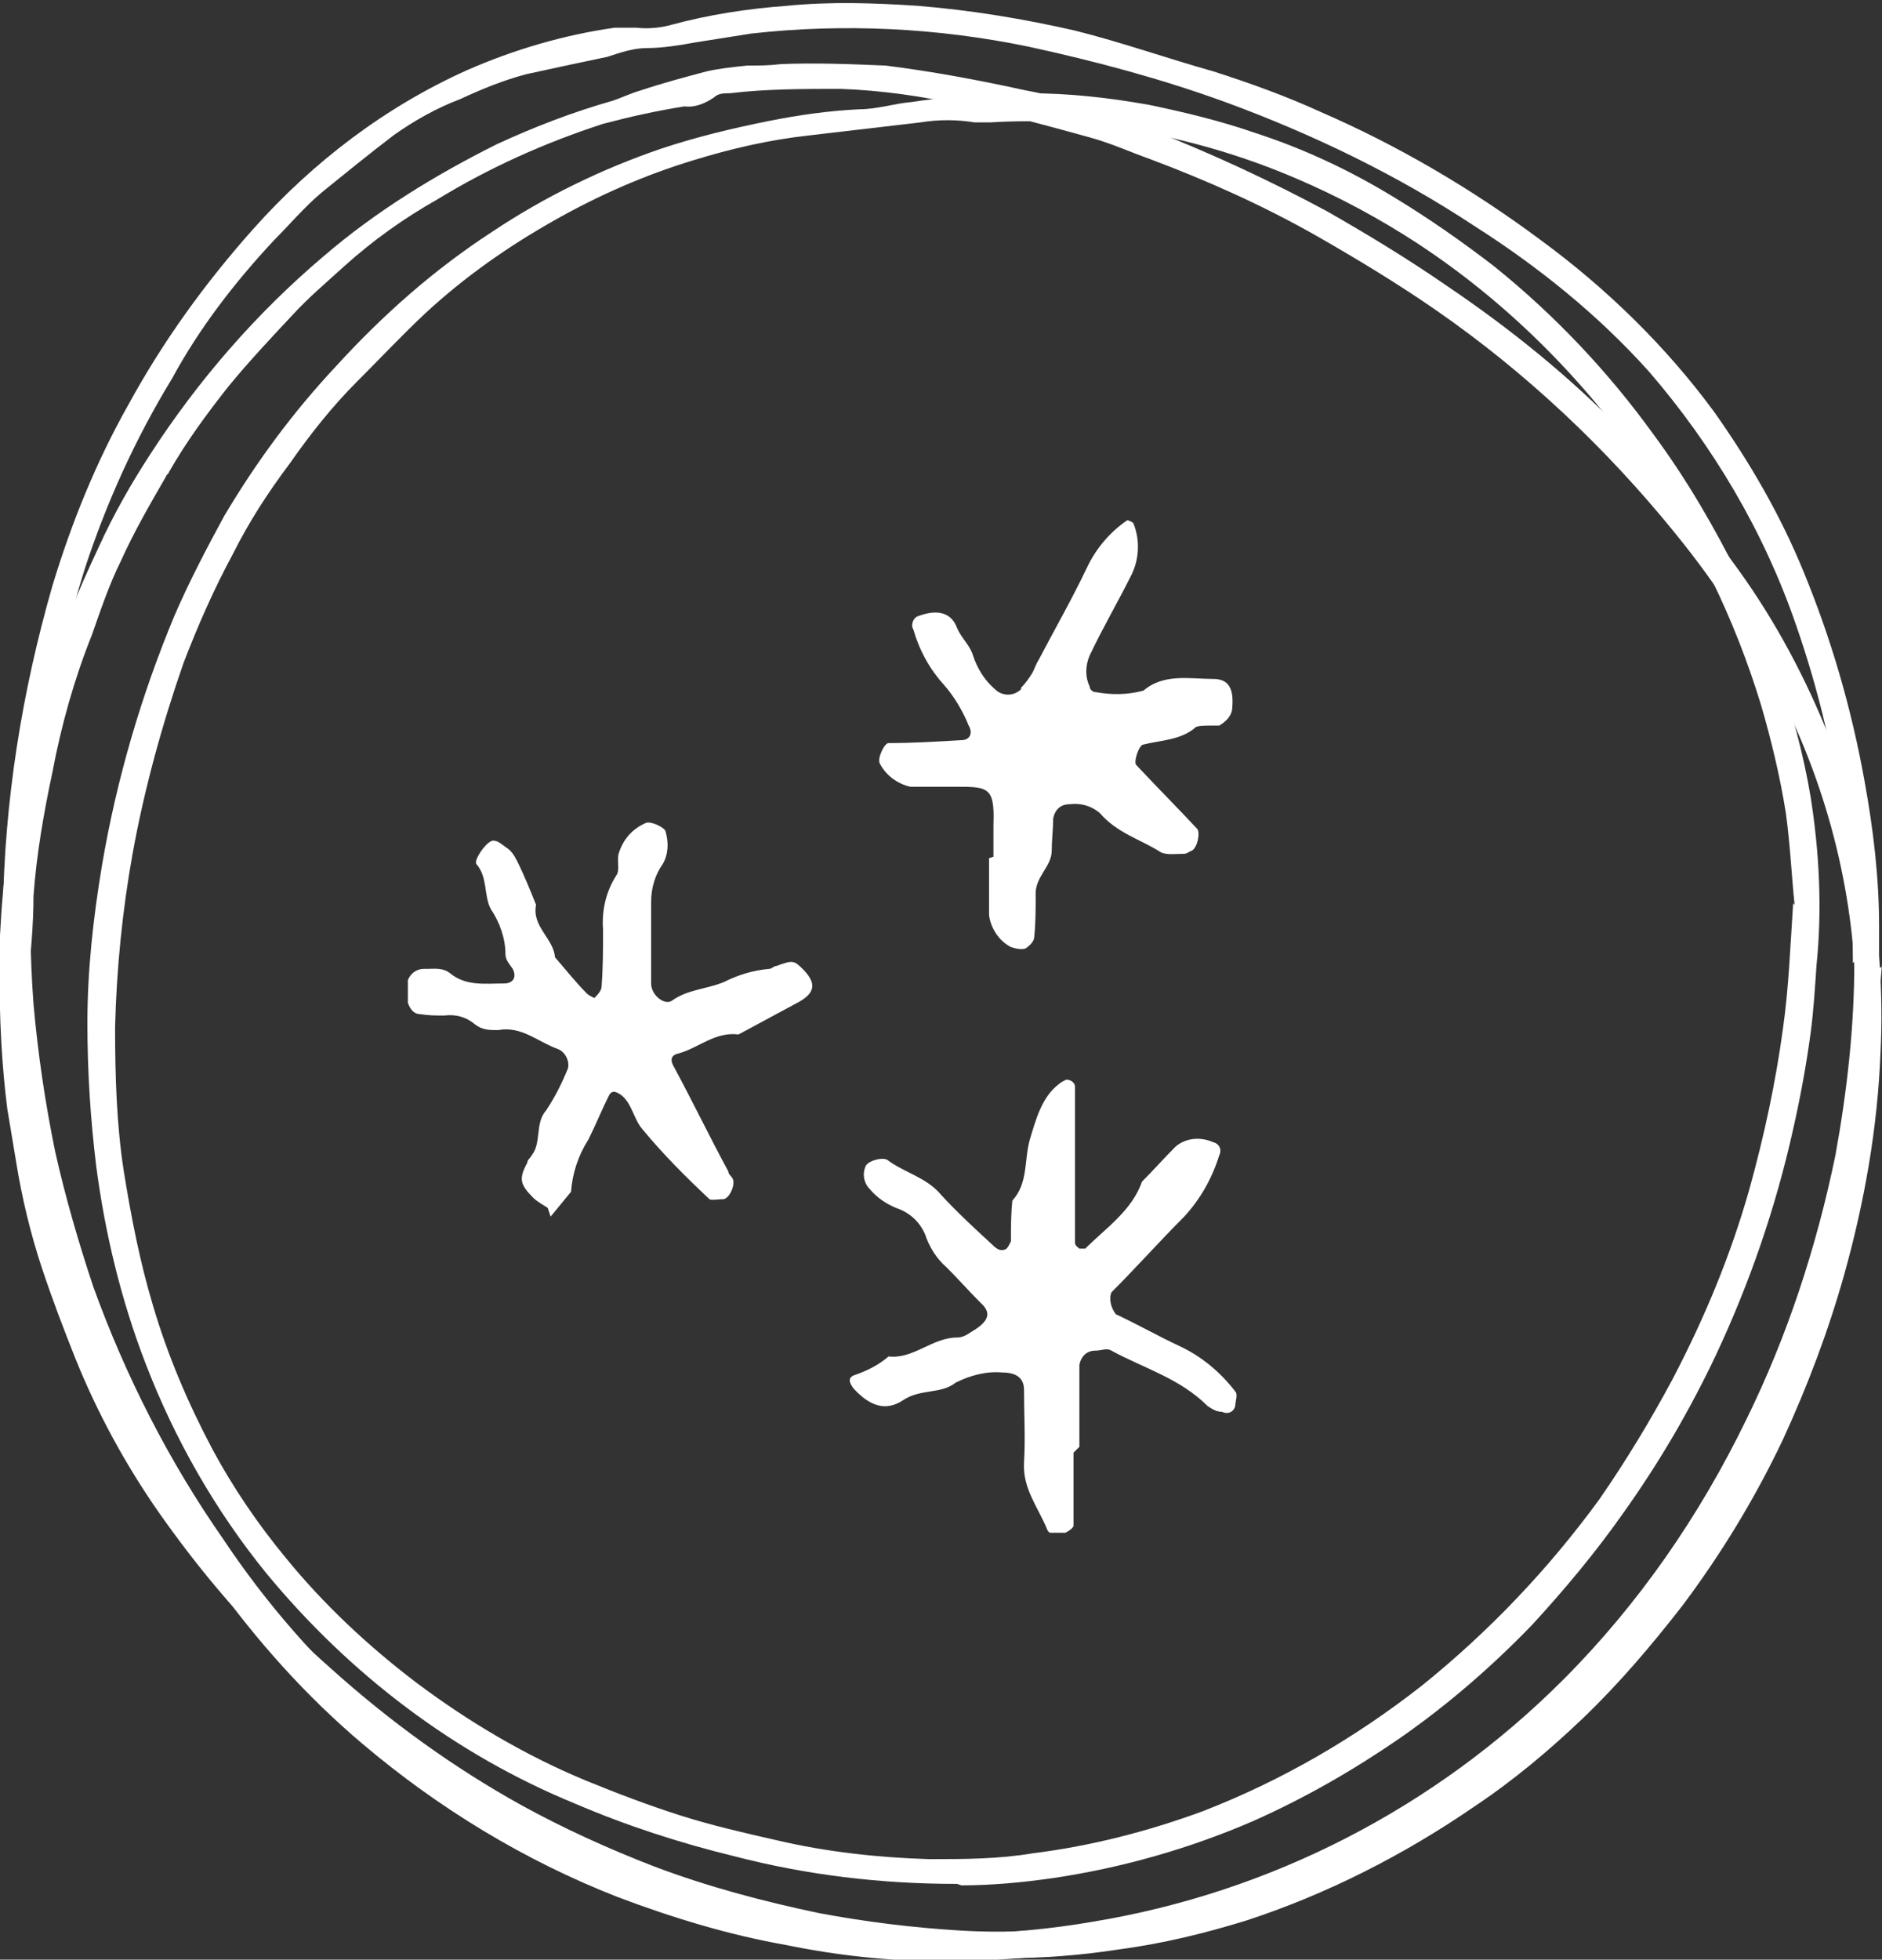 <?xml version="1.0" encoding="UTF-8"?>
<svg xmlns="http://www.w3.org/2000/svg" xmlns:xlink="http://www.w3.org/1999/xlink" id="b" viewBox="0 0 129.2 134.5">
  <rect x="0" y="0" width="129.2" height="134.5" fill="#333333" stroke="none"/>
  <defs>
    <style>.p{fill:none;}.p,.q{stroke-width:0px;}.r{clip-path:url(#k);}.s{clip-path:url(#e);}.q{fill:#fff;}</style>
    <clipPath id="e">
      <rect class="p" x="28" y="35.3" width="56.9" height="69.9"></rect>
    </clipPath>
    <clipPath id="k">
      <rect class="p" width="129.2" height="134.5"></rect>
    </clipPath>
  </defs>
  <g id="c">
    <g id="d">
      <g class="s">
        <g id="f">
          <path id="g" class="q" d="M73.7,99.7c0,1.7,0,3.3,0,5,0,.2-.5.5-.8.6s-.9,0-1-.3c-.6-1.5-1.7-2.8-1.6-4.6.1-1.7,0-3.3,0-5,0-.8-.5-1.2-1.5-1.2-1.1-.1-2.2.2-3.2.7-1,.8-2.4.4-3.6,1.2-1.2.8-2.3.4-3.4-.8-.3-.4-.4-.7,0-.9.9-.3,1.7-.7,2.4-1.3,1.7.2,3-1.3,4.7-1.3.4,0,.7-.2,1-.4,1.2-.7,1.4-1.3.6-2-.8-.8-1.5-1.6-2.3-2.4-.7-.6-1.2-1.4-1.5-2.3-.4-.9-1.1-1.5-2-1.8-.7-.3-1.3-.7-1.8-1.3-.4-.4-.5-1-.3-1.5.1-.4,1.1-.7,1.5-.5,1.2.9,2.7,1.2,3.7,2.4,1.1,1.2,2.4,2.4,3.6,3.5.3.3.6.4.9.2.1-.1.2-.3.3-.5,0-.9,0-1.9.1-2.8,1.1-1.2.8-2.8,1.2-4.2.4-1.3.8-2.9,2-3.8.1-.1.3-.2.5-.3.3,0,.6.2.6.5,0,0,0,0,0,.1,0,3,0,5.9,0,8.9,0,.6,0,1.1,0,1.7,0,.2.2.3.3.4.1,0,.3,0,.4,0,1.4-1.4,3.2-2.6,3.9-4.6.8-.8,1.5-1.6,2.3-2.4.7-.6,1.7-.7,2.6-.3.4.1.6.5.4.9,0,0,0,0,0,0-.5,1.6-1.3,3-2.4,4.2-1.7,1.7-3.3,3.5-5,5.2-.2.5,0,1.1.3,1.5,1.5.7,2.9,1.5,4.4,2.2,1.5.7,2.8,1.8,3.8,3.1.2.2,0,.7,0,1-.1.4-.5.6-.9.4,0,0,0,0,0,0-.4,0-.7-.2-1-.4-1.9-1.9-4.4-2.6-6.6-3.8-.3-.2-.7,0-1.1,0-.6,0-1,.4-1.1,1,0,.9,0,1.9,0,2.8s0,1.9,0,2.8h0Z"></path>
          <path id="h" class="q" d="M68.2,58.8c0-.7,0-1.5,0-2.2.1-2.7-.4-2.6-2.9-2.6-.9,0-1.9,0-2.8,0-.9-.2-1.7-.8-2.1-1.6-.2-.3.3-1.4.6-1.4,1.7,0,3.3-.1,5-.2.6,0,.8-.5.5-1-.4-1-1-2-1.7-2.8-1-1.1-1.7-2.4-2.1-3.8-.2-.3,0-.8.3-.9,0,0,0,0,0,0,1.3-.5,2.3-.3,2.7.8.3.7.9,1.2,1.1,1.9.3.9.8,1.7,1.5,2.3.5.5,1.3.5,1.8,0,0,0,0,0,0-.1.3-.3.5-.6.7-.9.2-.3.3-.7.5-1,1.1-2.1,2.3-4.2,3.3-6.3.6-1.3,1.6-2.5,2.8-3.3,0,0,.3.1.4.2.5,1.2.4,2.6-.2,3.7-.9,1.8-1.9,3.5-2.8,5.4-.3.7-.3,1.5,0,2.1,0,.2.2.4.4.4,1.1.2,2.2.2,3.3-.1,1.4-1.2,3.2-.8,4.8-.8,1,0,1.4.6,1.3,1.9,0,.6-.4,1-.9,1.3-.2,0-.4,0-.5,0-.4,0-.9,0-1.1.1-1,.9-2.4.9-3.6,1.2-.3,0-.7,1.2-.5,1.4,1.4,1.5,2.8,2.9,4.2,4.4.2.3,0,1.3-.4,1.5-.1,0-.3.2-.5.2-.5,0-1.2.1-1.6-.1-1.4-.9-3-1.3-4.2-2.7-.6-.5-1.3-.7-2.1-.6-.6,0-1,.4-1.1,1,0,.7-.1,1.5-.1,2.2,0,1.1-1.2,1.8-1.1,3.1,0,.9,0,1.9-.1,2.8,0,.3-.3.6-.6.8-.3.1-.7,0-1-.1-.8-.4-1.4-1.3-1.5-2.2v-3.9h0Z"></path>
          <path id="i" class="q" d="M37.6,82.9c-.3-.2-.7-.4-1-.7-.9-.9-1-1.3-.4-2.4,0-.2.2-.3.3-.5.7-.9.2-2.2,1-3.1.6-.9,1.1-1.9,1.5-2.9.1-.5-.2-1.1-.7-1.3-1.4-.5-2.5-1.6-4.1-1.3-.6,0-1.1,0-1.6-.4-.6-.5-1.3-.7-2.1-.6-.6,0-1.1,0-1.7-.1-.6,0-1-.9-.9-1.8,0-.7.5-1.3,1.2-1.3,0,0,.1,0,.2,0,.5,0,1.1-.1,1.6.3,1.1.9,2.4.7,3.7.7.6,0,.9-.4.6-1-.2-.3-.5-.6-.5-1,0-1.1-.4-2.2-1-3.1-.5-.9-.2-2.2-1-3.1-.2-.3.8-1.7,1.2-1.6.3,0,.6.3.9.5.3.2.5.5.7.9.5,1,.9,2,1.3,3-.3,1.5,1.2,2.3,1.3,3.6.7.8,1.4,1.7,2.2,2.5.1.1.3.2.5.3.2-.2.5-.5.5-.8.1-1.3.1-2.6.1-3.9-.1-1.3.2-2.6.9-3.7.3-.4,0-1.1.2-1.6.3-.9.9-1.6,1.8-2,.3-.2,1.4.3,1.4.6.2.7.2,1.5-.2,2.2-.5.7-.8,1.6-.8,2.6,0,1.9,0,3.7,0,5.6,0,.8.9,1.5,1.4,1.2,1.1-.8,2.4-.8,3.6-1.3,1-.5,2-.8,3.1-.9.2,0,.3-.2.5-.2,1.1-.4,1.2-.4,1.8.2,1,1,.9,1.7-.5,2.4-1.3.7-2.6,1.4-3.9,2.1-1.6-.2-2.7.9-4.1,1.3-.5.1-.6.4-.4.8,1.3,2.4,2.5,4.9,3.8,7.3,0,.2.2.3.3.5.2.4-.2,1.3-.6,1.4-.3,0-.9.1-1,0-1.6-1.5-3.2-3.1-4.6-4.8-.6-.7-.7-1.7-1.4-2.3-.4-.3-.7-.4-.9,0-.5,1-.9,2-1.4,3-.7,1.1-1.1,2.3-1.2,3.6l-1.4,1.7"></path>
        </g>
      </g>
    </g>
    <g id="j">
      <g class="r">
        <g id="l">
          <path id="m" class="q" d="M129.2,66.2c-.3,3.2-.4,6.3-.8,9.5-.7,5.3-2,10.5-3.9,15.4-1.5,3.9-3.2,7.7-5.3,11.3-2.5,4.3-5.4,8.3-8.7,12-3.6,3.9-7.6,7.3-12,10.2-3.1,2-6.4,3.8-9.9,5.2-3.8,1.5-7.7,2.7-11.7,3.6-4.1.9-8.3,1.2-12.4,1.2-3.5,0-7.1-.4-10.5-1.1-4-.7-7.9-1.9-11.6-3.3-6.4-2.5-12.3-6.1-17.5-10.5-3.9-3.3-7.3-7.1-10.3-11.3-4.2-5.8-7.6-12.2-10.1-19-1.3-3.6-2.3-7.4-3-11.1-.6-3-.9-6.1-1.2-9.1-.2-2.2-.2-4.4-.1-6.6.1-7.6,1.3-15.1,3.4-22.4,1.3-4.3,3-8.5,5.2-12.4,2.4-4.4,5.3-8.4,8.6-12.1,4.1-4.6,9.1-8.4,14.7-10.9,3.2-1.4,6.6-2.4,10.1-2.9.5,0,1,0,1.5,0,.8.1,1.7,0,2.4-.2,2.6-.7,5.2-1.1,7.9-1.3,3-.3,6-.2,9,0,3.7.3,7.3.9,10.8,1.7,3.2.8,6.3,1.9,9.5,2.8,2.5.8,5,1.7,7.4,2.8,5.3,2.3,10.4,5.3,15.1,8.8,4.5,3.3,8.6,7.3,11.9,11.8,2.4,3.4,4.5,7,6.1,10.9,1.9,4.6,3.3,9.4,4.2,14.4.6,3.3,1,6.6,1,10v2.8h.2M127.2,66.1c0-3-.2-6.1-.6-9.1-.6-4.8-1.7-9.5-3.3-14.1-2.2-6.4-5.7-12.3-10.1-17.4-3.5-3.9-7.6-7.2-12-10-5.3-3.5-11.1-6.3-17.1-8.5-4.4-1.6-8.9-2.8-13.5-3.8-6.3-1.3-12.7-1.6-19-.9-1.3.2-2.5.4-3.8.6-1.1.2-2.3.4-3.4.4-.9,0-1.8.3-2.7.6-1.9.4-3.8.8-5.6,1.2-1.5.4-3,1-4.5,1.7-1.6.6-3.2,1.5-4.6,2.5-1.7,1.3-3.3,2.6-4.9,3.9-1.2,1-2.2,2.2-3.3,3.3-2.7,2.9-5.1,6-7,9.5-2.5,4.1-4.5,8.5-6,13.1-1,3.2-1.8,6.5-2.4,9.9-1.2,6.5-1.6,13.2-1.1,19.9.3,3.4.8,6.8,1.5,10.2.7,3.1,1.6,6.2,2.6,9.2,2.2,6.1,5.2,12,8.9,17.3,3,4.5,6.5,8.5,10.6,12.1,2.8,2.4,5.8,4.6,8.9,6.5,3.1,1.8,6.3,3.4,9.7,4.6,1.9.8,3.9,1.4,5.9,1.9,2.2.5,4.5.8,6.7,1.3,2.9.5,5.9.7,8.9.7,3,0,6.1-.3,9-.8,12.2-2,23.5-7.8,32.3-16.6,5.2-5.2,9.4-11.3,12.6-17.9,2.8-5.7,4.8-11.8,6.1-18.1.8-4.4,1.3-8.8,1.3-13.3"></path>
          <path id="n" class="q" d="M65.7,129.3c-5.2,0-10.3-.6-15.3-1.9-3.7-.9-7.4-2.1-10.9-3.6-8.3-3.4-15.5-8.9-21.2-15.8-3.5-4.3-6.3-9.2-8.3-14.4-1.7-4.4-2.8-9-3.4-13.6-.4-3.3-.6-6.5-.6-9.8,0-3.6.4-7.2,1-10.8,1-5.9,2.7-11.7,5-17.2,1-2.3,2.2-4.6,3.4-6.8,2.2-3.7,4.7-7.1,7.7-10.3,3.2-3.5,6.7-6.6,10.7-9.2,3.6-2.4,7.5-4.3,11.6-5.7,2.4-.8,4.9-1.4,7.4-1.9,2-.4,4.1-.7,6.2-.8,1.2,0,2.4-.4,3.6-.5,2-.3,4-.5,6.1-.5.6,0,1.2-.1,1.9-.1,2.8,0,5.5.3,8.3.8,2.4.5,4.9,1.1,7.2,1.9,3.4,1.1,6.6,2.6,9.7,4.5,2.3,1.4,4.6,3,6.8,4.7,4.1,3.3,7.8,7.2,10.9,11.5,2.3,3.1,4.2,6.4,5.9,9.8,1,2.1,1.8,4.2,2.6,6.3,1,2.9,1.8,5.8,2.3,8.8.6,3.8.8,7.7.4,11.6-.1,1.5-.2,3.1-.4,4.6-.3,2.2-.7,4.4-1.2,6.6-1.2,5.4-3,10.6-5.3,15.5-1.8,3.8-3.9,7.4-6.4,10.9-1.9,2.7-4,5.2-6.2,7.6-2.8,2.9-5.8,5.5-9.1,7.8-3.2,2.2-6.5,4.1-10.1,5.7-4.4,1.9-9,3.2-13.7,3.9-2.1.3-4.2.5-6.3.5M123.2,62.1c-.2-1.9-.3-4.1-.6-6.3-.4-2.5-1-5-1.7-7.4-1.8-5.9-4.5-11.5-8.1-16.5-4.2-6-9.4-11.2-15.5-15.2-2.6-1.7-5.4-3.2-8.2-4.4-3.7-1.6-7.5-2.7-11.5-3.4-3.2-.5-6.4-.7-9.6-.5-.4,0-.7,0-1.1,0-1.2-.2-2.5-.2-3.7,0-2.6.3-5.1.6-7.7.9-2.7.3-5.3.9-7.9,1.7-3.3,1-6.5,2.4-9.5,4.1-3.2,1.8-6.2,3.9-8.9,6.4-1.6,1.5-3.1,3.1-4.7,4.7-1.7,1.7-3.2,3.6-4.6,5.6-1.5,2-2.8,4-3.9,6.2-1.3,2.4-2.4,4.9-3.4,7.5-1.5,4.3-2.7,8.7-3.5,13.1-.7,3.9-1.1,7.9-1.2,11.9,0,3.3.1,6.7.6,9.9.5,3.1,1.1,6.2,2,9.2,1,3.4,2.4,6.7,4.1,9.9,1.4,2.6,3.1,5.1,5,7.4,2.6,3.2,5.7,6.1,9,8.6,3.6,2.7,7.5,5,11.6,6.7,2.2.9,4.3,1.7,6.5,2.4,2.2.7,4.4,1.2,6.6,1.7,3.4.8,7,1.2,10.5,1.3,2.4,0,4.7,0,7.1-.4,4-.5,7.9-1.5,11.7-2.9,5.4-2.1,10.4-5,15-8.6,4.6-3.7,8.7-8,12.2-12.8,1.8-2.6,3.5-5.4,5-8.2,2.2-4.2,4-8.5,5.3-13.1,1-3.6,1.8-7.3,2.3-11,.4-2.8.5-5.6.7-8.6"></path>
          <path id="o" class="q" d="M68.1,134.2c-.5,0-1,0-1.5,0-3.4,0-6.9-.4-10.2-1.1-2.7-.5-5.4-1.3-8-2-3.1-.9-6-2-8.9-3.4-4-1.8-7.8-4-11.4-6.6-3-2.1-5.8-4.4-8.4-7-3.3-3.1-6.2-6.6-8.8-10.3-2.3-3.3-4.2-6.8-5.7-10.5-.8-2-1.6-4.1-2.3-6.2-.8-2.4-1.4-4.9-1.8-7.4-.2-1.2-.4-2.4-.6-3.6-.5-4-.6-7.9-.5-11.9.2-4,.7-7.9,1.6-11.8.7-3.3,1.7-6.5,2.9-9.6.7-1.8,1.5-3.6,2.3-5.3,1-2.2,2.2-4.3,3.5-6.3,3.3-5.1,7.3-9.7,11.9-13.6,3.6-3.1,7.7-5.6,11.9-7.7,2.6-1.2,5.2-2.2,8-3,.6-.2,1.2-.5,1.9-.7,1.5-.5,3-.9,4.5-1.3.9-.2,1.8-.3,2.8-.4.8,0,1.5,0,2.3-.1,2.4-.1,4.8,0,7.2.1,3.2.4,6.4,1,9.6,1.7,1.7.3,3.4.8,5.1,1.5,1.1.5,2.3.7,3.5,1.2,4.1,1.6,8.2,3.5,12.1,5.6,2.8,1.6,5.6,3.3,8.2,5.1,4.3,2.9,8.4,6.2,12,9.9,2.8,2.8,5.3,5.8,7.6,9,2.6,3.5,4.7,7.3,6.4,11.4,1.4,3.3,2.4,6.7,3,10.2.7,4,1,8.1.8,12.1-.2,5.2-1.1,10.3-2.5,15.3-1.1,3.9-2.5,7.6-4.2,11.3-1.9,4-4.2,7.8-6.9,11.4-2.1,2.7-4.3,5.3-6.8,7.7-2.3,2.2-4.8,4.3-7.5,6.1-4.8,3.3-10.1,6-15.6,7.8-2.9.9-5.8,1.6-8.8,2-2.6.4-5.2.6-7.8.6-.3,0-.6,0-.9,0h0M2,67.5c.1,2.3.2,4.5.4,6.7.1,1.6.3,3.1.5,4.7.6,3.7,1.6,7.4,2.9,10.9,1.4,3.9,3.3,7.7,5.5,11.3,1.9,3,4,5.8,6.3,8.4,1.6,1.8,3.3,3.4,5.1,5,4,3.6,8.4,6.8,13.1,9.4,2.9,1.6,6,3,9.1,4.2,3.7,1.4,7.5,2.4,11.3,3.2,3.2.6,6.4,1,9.7,1.2,3.3.2,6.5,0,9.8-.4,3.3-.4,6.6-1.2,9.7-2.3,5.6-1.9,10.9-4.6,15.6-8.1,3-2.2,5.8-4.6,8.4-7.4,2.2-2.3,4.3-4.8,6.1-7.5,1.7-2.6,3.3-5.2,4.7-8,1.7-3.5,3.2-7.1,4.3-10.8,1.7-5.6,2.7-11.5,2.9-17.4.2-7.5-1.4-14.9-4.6-21.7-2.1-4.4-4.7-8.5-7.8-12.3-4.7-5.8-10.2-11-16.4-15.3-2.6-1.8-5.4-3.5-8.2-5.1-3.7-2.1-7.5-3.8-11.5-5.3-1.4-.5-2.7-1.1-4.2-1.5-2.9-.8-5.8-1.6-8.7-2.2-2.7-.6-5.5-1-8.3-1.1-2.5,0-5.1,0-7.6.3-.4,0-.8,0-1.1.3-.6.4-1.3.7-2,.6-1.9.3-3.7.7-5.6,1.2-4,1.3-7.8,3-11.4,5.2-2.3,1.3-4.4,2.8-6.4,4.6-1.2,1.1-2.4,2.1-3.5,3.3-1.5,1.6-3,3.2-4.4,4.9-1.5,1.9-2.9,3.8-4.1,5.9,0,.1-.2.2-.2.3-1.1,1.9-2.2,3.8-3.1,5.8-.8,1.6-1.4,3.4-2,5.1-1.2,3-2.1,6.2-2.7,9.4-.6,2.8-1.1,5.7-1.3,8.5,0,2-.2,4.1-.4,6"></path>
        </g>
      </g>
    </g>
  </g>
</svg>
